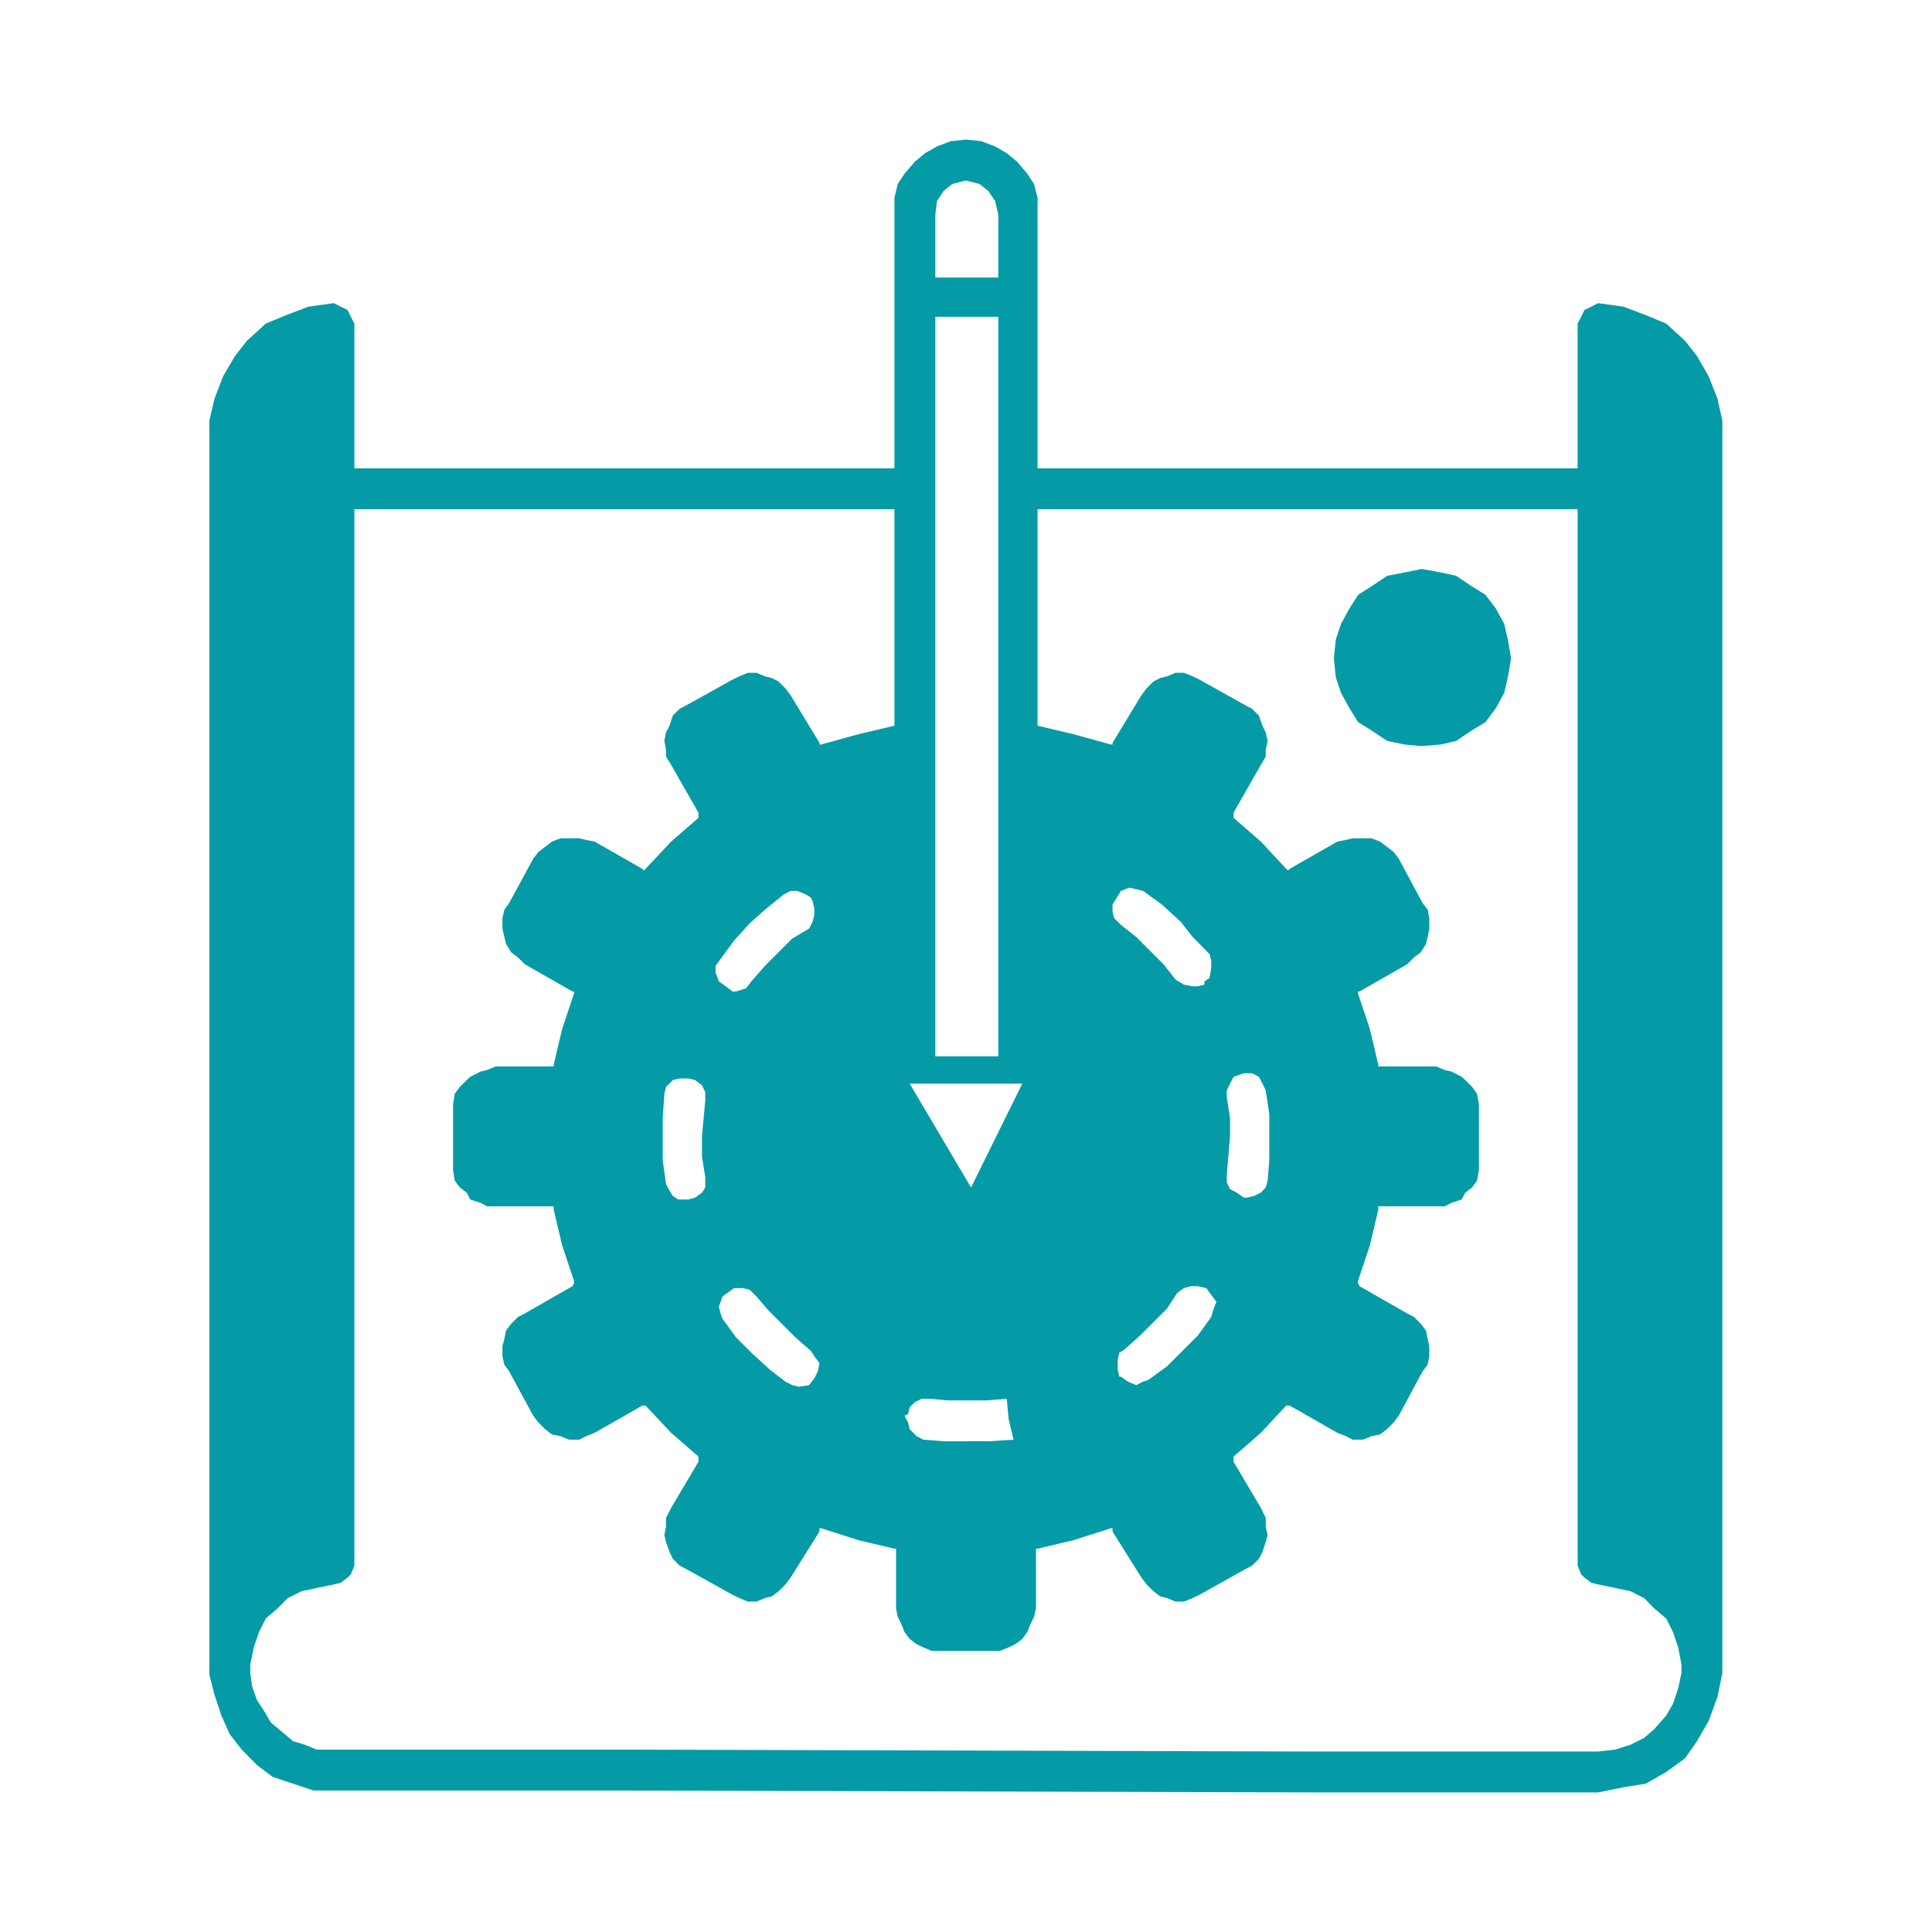 <svg xmlns:xlink="http://www.w3.org/1999/xlink" xmlns="http://www.w3.org/2000/svg" id="Layer_1" data-name="Layer 1" viewBox="0 0 70.87 70.87" width="70.87"  height="70.87" ><defs><style>.cls-1{fill:#049ba6;fill-rule:evenodd;}</style></defs><title>AM Icons</title><path class="cls-1" d="M46.43,40h0l.13.87v1.69l-.06.75-.07.25-.18.19-.25.12-.25.06h-.13l-.25-.18-.25-.13L45,43.37v-.25l.12-1.44V41L45,40.25V40l.12-.25.13-.25.37-.13h.31l.25.13.13.25.12.25-.75.06Zm-2,8.31h0l-.5.69-.56.56-.56.56-.69.5-.19.06-.25.13-.31-.13-.25-.18h-.06L41,50.25v-.38l.06-.25.19-.12.56-.5.5-.5.5-.5.37-.57.25-.18.25-.07h.25l.32.07.18.25.19.25-.12.31ZM44.18,36h0v.12l-.25.06h-.18l-.32-.06-.31-.19-.44-.56-.5-.5-.5-.5-.56-.44-.25-.25-.06-.25v-.25l.19-.31.12-.19.31-.12.25.06.25.06.69.5.69.63.44.56.62.63.06.25v.25l-.06.37ZM24.43,43.43h0l-.12-.87V41l.06-.88.06-.25.25-.25.25-.06h.32l.25.06.25.19.12.25v.31l-.12,1.31v.75l.12.75v.38l-.12.19-.25.18-.25.07h-.38l-.19-.13-.12-.19-.13-.25.75-.06Zm2-8.25h0l.5-.68.57-.63.56-.5.69-.56.25-.13h.25l.31.13.19.12.06.13.06.25v.25l-.06.25-.13.25-.62.37-.5.5-.5.5-.5.57-.19.25-.37.12h-.13l-.25-.19L26.37,36l-.12-.32v-.25Zm.25,12.25h0l.25-.18h.32l.25.06.25.25.43.5.5.5.5.5.57.5.12.19.19.25-.06.31-.13.25-.19.25-.37.06-.25-.06-.25-.13-.56-.43-.69-.63L27,49.06l-.5-.69-.07-.19-.06-.25.13-.37ZM58.62,64.25H48.18l-25.43-.07H11.62L11.18,64l-.43-.13-.44-.37-.38-.32-.25-.43-.25-.38-.18-.5-.07-.5v-.31l.13-.63.19-.56.25-.5.43-.37.38-.38.5-.25.56-.12.63-.13.25-.06.25-.19.12-.12.13-.32V18.68H32.81v7.94l-1.31.31-1.38.38h-.06v-.06L29,25.5l-.19-.25L28.56,25l-.25-.13-.25-.06-.31-.13h-.32l-.31.13-.25.12-1.69.94-.25.13-.25.25-.12.37-.13.25-.06.31.06.32v.25l.19.31,1,1.75V30l-1,.87-.94,1-.06.06-.06-.06-1.75-1-.31-.06-.25-.06h-.69l-.31.12-.25.19-.25.19-.19.25-.88,1.62-.18.25-.07.31v.38l.07.31.06.25.19.31.25.19.25.25,1.75,1h.06v.06l-.44,1.32-.31,1.31v.06H18.18l-.31.13-.25.06-.37.19-.13.12-.25.25-.19.25-.06.38v2.43l.06.38.19.25.25.19.13.25.37.12.25.13h2.44v.12l.31,1.31L21.06,47v.06l-.06.12-1.75,1-.25.13-.25.25-.19.25-.06.31-.07.25v.38l.07.31.18.25.88,1.62.19.25.25.25.25.19.31.06.31.13h.38l.25-.13.31-.12,1.75-1h.12l.94,1,1,.87v.19l-1,1.69-.19.37V56l-.06.31.06.25.13.37.12.25.25.25.25.13,1.69.94.25.12.31.13h.32l.31-.13.25-.06.25-.19.25-.25.19-.25,1.06-1.69v-.12h.06l1.38.44,1.31.31h.06V59l.06.31.13.25.12.31.19.25.25.19.25.12.31.13h2.5l.32-.13.25-.12.25-.19.18-.25.13-.31.12-.25L38,59V56.81h.06l1.31-.31,1.38-.44h.06v.12l1.06,1.69.19.25.25.25.25.19.25.06.31.13h.31l.32-.13L44,58.5l1.68-.94.25-.13.25-.25.13-.25.12-.37.07-.25L46.43,56v-.32l-.18-.37-1-1.69v-.19l1-.87.93-1h.13l1.75,1,.31.12.25.13H50l.31-.13.31-.06.25-.19.25-.25.19-.25.87-1.62.19-.25.06-.31v-.38l-.06-.25-.06-.31-.19-.25-.25-.25-.25-.13-1.75-1-.06-.12V47l.44-1.32.31-1.31v-.12H53l.25-.13.37-.12.13-.25.25-.19.18-.25.07-.38V40.5l-.07-.38L54,39.87l-.25-.25-.13-.12-.37-.19L53,39.25l-.32-.13H50.56v-.06l-.31-1.31-.44-1.32v-.06h.06l1.75-1,.25-.25.25-.19.19-.31.06-.25.06-.31v-.38l-.06-.31-.19-.25-.87-1.62-.19-.25-.25-.19-.25-.19-.31-.12h-.69l-.25.06-.31.06-1.75,1-.06.06-.07-.06-.93-1-1-.87v-.19l1-1.75.18-.31V27.5l.07-.32-.07-.31-.12-.25-.13-.37L45.93,26l-.25-.13L44,24.93l-.25-.12-.32-.13h-.31l-.31.13-.25.06-.25.13-.25.25-.19.25-1.06,1.75v.06h-.06l-1.38-.38-1.31-.31V18.68H57.87V57.43l.13.32.12.12.25.19.25.06.63.13.56.12.5.25.37.38.44.37.25.5.19.56.12.63v.31l-.12.56-.19.57-.25.43-.44.5-.37.32-.5.25-.56.18ZM33.18,51.93h0l.13-.06.06-.25.19-.19.25-.12h.31l.63.06h1.43l.75-.06.07.75.18.75-.93.06H34.62l-.75-.06-.25-.13-.25-.25-.06-.25ZM37.5,39.75l-1.88,3.81-2.25-3.81ZM34.31,7.87h0l.06-.5L34.62,7l.31-.25.5-.13.5.13.32.25.25.37.12.5v2.31H34.31Zm2.31,9.31V38.75H34.31V11.62h2.31Zm26.56-1.75h0L63,14.62l-.32-.81-.43-.75-.44-.56-.69-.63-.75-.31-.81-.31-.94-.13-.25.13-.25.12-.12.25-.13.25v5.31H38.06V7.25l-.13-.5-.25-.38-.37-.44-.38-.31-.43-.25L36,5.18l-.57-.06-.56.06-.5.19-.44.25-.37.31-.38.44-.25.38-.12.5v9.93H13V11.87l-.13-.25-.12-.25-.25-.12-.25-.13-.94.13-.81.31-.75.31-.69.63-.44.56-.44.75-.31.81-.19.81v46l.19.75.25.75.31.69.44.56.56.57.57.43.75.25.75.25H22.75l25.43.07H58.62l.94-.19.81-.13.75-.43.69-.5.44-.63.43-.75.32-.87.18-.88V15.43Z"/><polygon class="cls-1" points="52.15 20.87 52.15 20.87 51.52 21 50.89 21.12 50.32 21.5 49.82 21.82 49.5 22.32 49.19 22.89 49 23.46 48.93 24.15 49 24.85 49.19 25.41 49.5 25.98 49.82 26.49 50.32 26.8 50.89 27.18 51.52 27.31 52.15 27.37 52.85 27.31 53.41 27.18 53.98 26.8 54.49 26.49 54.87 25.98 55.18 25.41 55.31 24.85 55.43 24.15 55.31 23.46 55.18 22.89 54.87 22.32 54.49 21.82 53.98 21.5 53.41 21.12 52.85 21 52.15 20.87"/></svg>